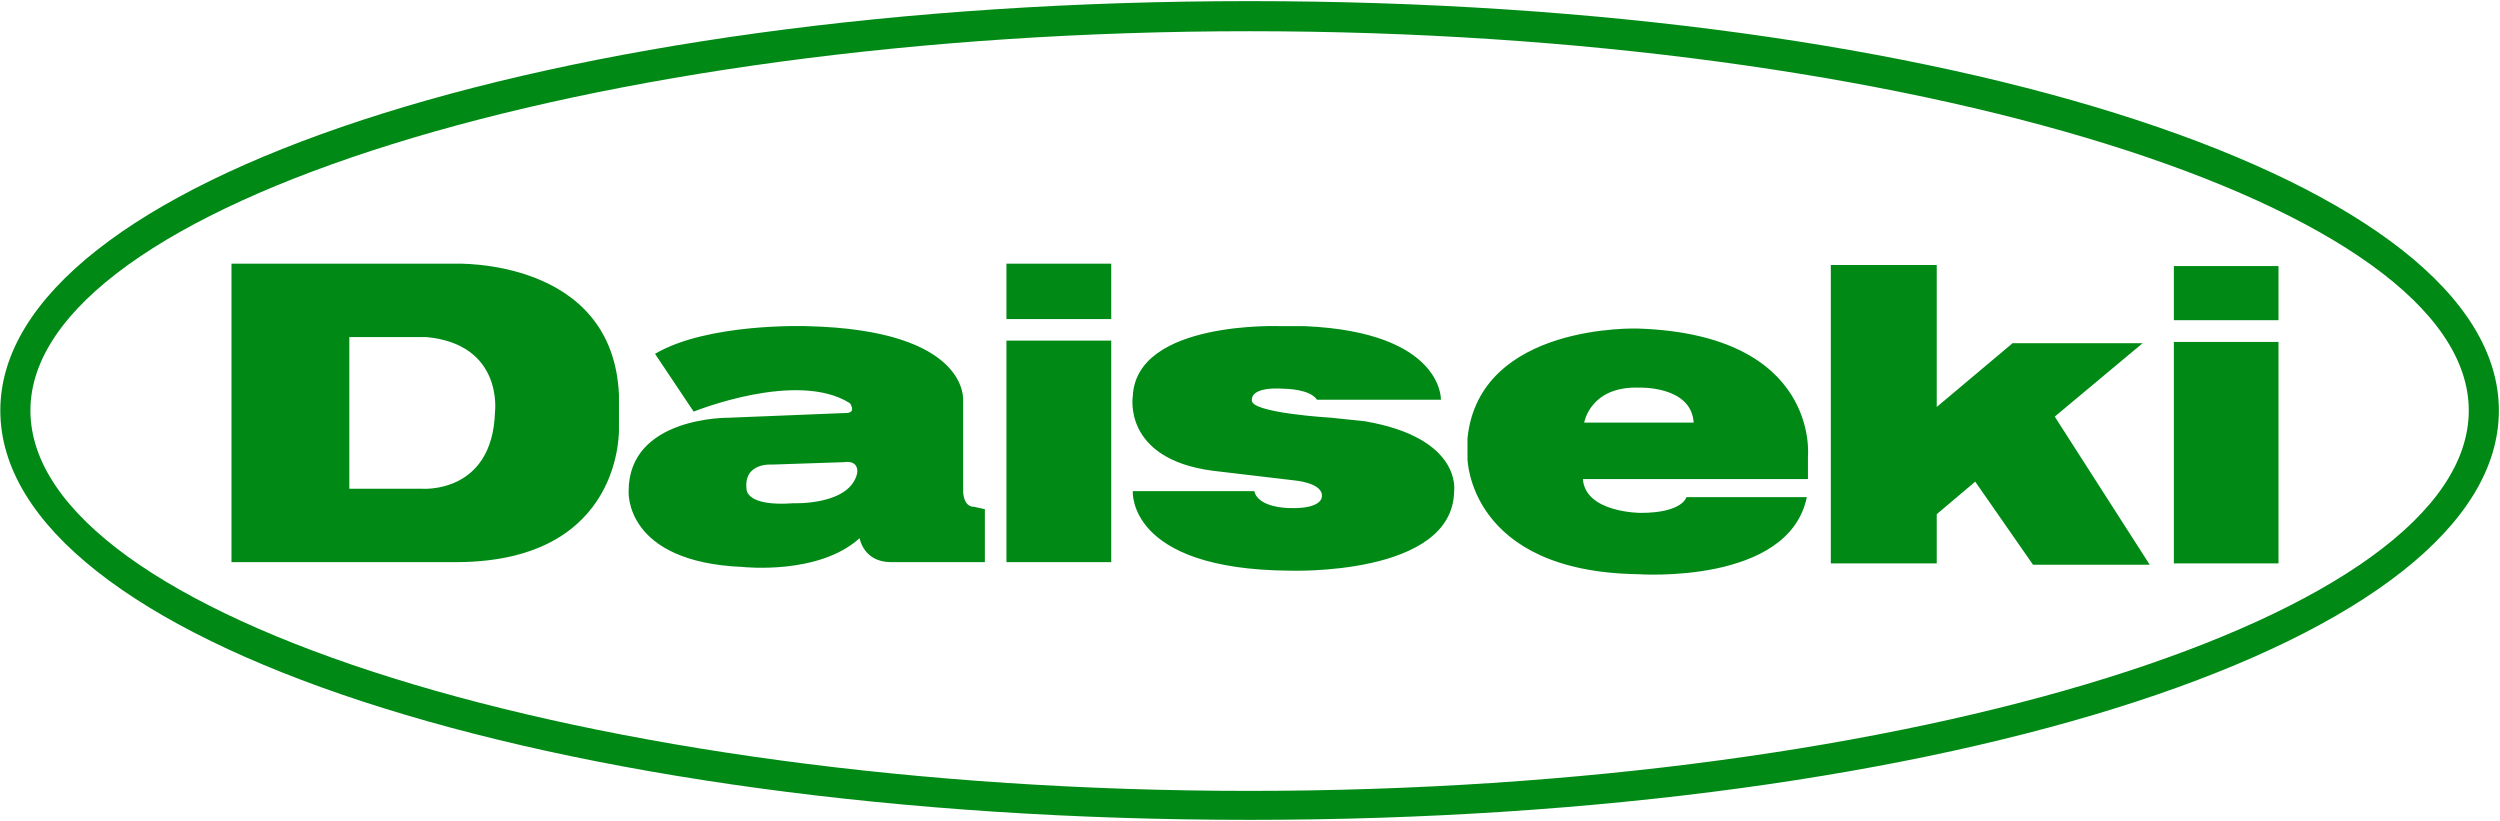 <svg version="1.2" xmlns="http://www.w3.org/2000/svg" viewBox="0 0 1553 510" width="1553" height="510">
	<title>ESG Report 2022-1-pdf-svg</title>
	<defs>
		<clipPath clipPathUnits="userSpaceOnUse" id="cp1">
			<path d="m-6924.74-424.78h8903.87v12593.39h-8903.87z"/>
		</clipPath>
	</defs>
	<style>
		.s0 { fill: #008a15 } 
	</style>
	<g id="Clip-Path: Page 1" clip-path="url(#cp1)">
		<g id="Page 1">
			<path id="Path 22" class="s0" d="m625.2 211.6h65.1v137.6h-65.1zm0-47.8h65.1v34.4h-65.1zm725.2 48.6h65v137.6h-65zm0-47.1h65v33.6h-65zm-19.4 47.9h-80.8l-47.1 39.6v-88.2h-65.8v185.4h65.8v-30.6l23.9-20.2 35.9 51.6h72.5l-59-92z"/>
			<path id="Path 24" fill-rule="evenodd" class="s0" d="m384.5 265.5c0 0 3.7 83-100.2 83.7h-140.5v-185.4h139c0 0 98-3.8 101.7 81.5zm-119.6-56.1h-47.9v94.2h44.9c0 0 44.1 3.7 45.6-47.9 0 0 5.2-41.8-42.6-46.3z"/>
			<path id="Path 25" fill-rule="evenodd" class="s0" d="m605 314.8l6.8 1.5v32.9h-58.3c-17.2 0-19.5-14.9-19.5-14.9-25.4 23.1-72.5 17.9-72.5 17.9-74-3-71-47.1-71-47.1 0-46.4 62-45.6 62-45.6l74.1-3c5.2-0.8 1.4-6 1.4-6-32.8-20.9-97.1 5.2-97.1 5.2l-24-35.9c32.9-19.4 94.2-17.2 94.2-17.2 101.7 2.3 97.2 46.4 97.2 46.4v56.8c0.8 9.8 6.7 9 6.7 9zm-80.7-27.7l-44.8 1.5c0 0-18-1.5-15.7 15.7 0 0 0 10.5 29.1 8.3 0 0 35.1 1.5 39.6-18.7 0 0 1.5-8.2-8.2-6.8zm379 18c-0.7 53.1-102.4 49.4-102.4 49.4-100.9-0.8-97.2-49.4-97.2-49.4h75.5c2.3 10.5 21.7 10.5 21.7 10.5 20.2 0.7 20.2-6.8 20.2-6.8 1.5-8.9-17.2-10.4-17.2-10.4l-50.8-6c-56.1-7.5-49.4-46.4-49.4-46.4 2.3-47.1 92-43.4 92-43.4h14.9c86 3.8 84.5 45.7 84.5 45.7h-77c-4.5-6.8-20.2-6.8-20.2-6.8-21.7-1.5-20.2 6.8-20.2 6.8-2.2 8.2 49.4 11.2 49.4 11.2l20.9 2.2c60.6 10.5 55.3 43.4 55.3 43.4zm219.8-21.7v14.2h-139.8c1.5 21 35.9 21 35.9 21 26.2 0 28.4-9.8 28.4-9.8h74.8c-11.2 54.6-104.7 47.9-104.7 47.9-105.4-1.5-106.1-71.8-106.1-71.8v-12.7c7.4-71.8 106.1-68.1 106.1-68.1 112.9 3.8 105.4 79.3 105.4 79.3zm-71-20.9c-1.5-23.2-34.4-21.7-34.4-21.7-29.9-0.8-33.6 21.7-33.6 21.7z"/>
			<path id="Path 26" fill-rule="evenodd" class="s0" d="m776.2 0.7c435.1 0 776.1 112.2 776.1 254.3 0 142.8-341 254.3-776.1 254.3-435.1 0-776-111.5-776-254.3 0-142.1 340.9-254.3 776-254.3zm0 490.6c410.5 0 757.4-108.4 757.4-236.3 0-127.1-346.9-235.6-757.4-235.6-410.4 0-757.3 108.5-757.3 235.6 0 127.9 346.9 236.3 757.3 236.3z"/>
		</g>
	</g>
</svg>